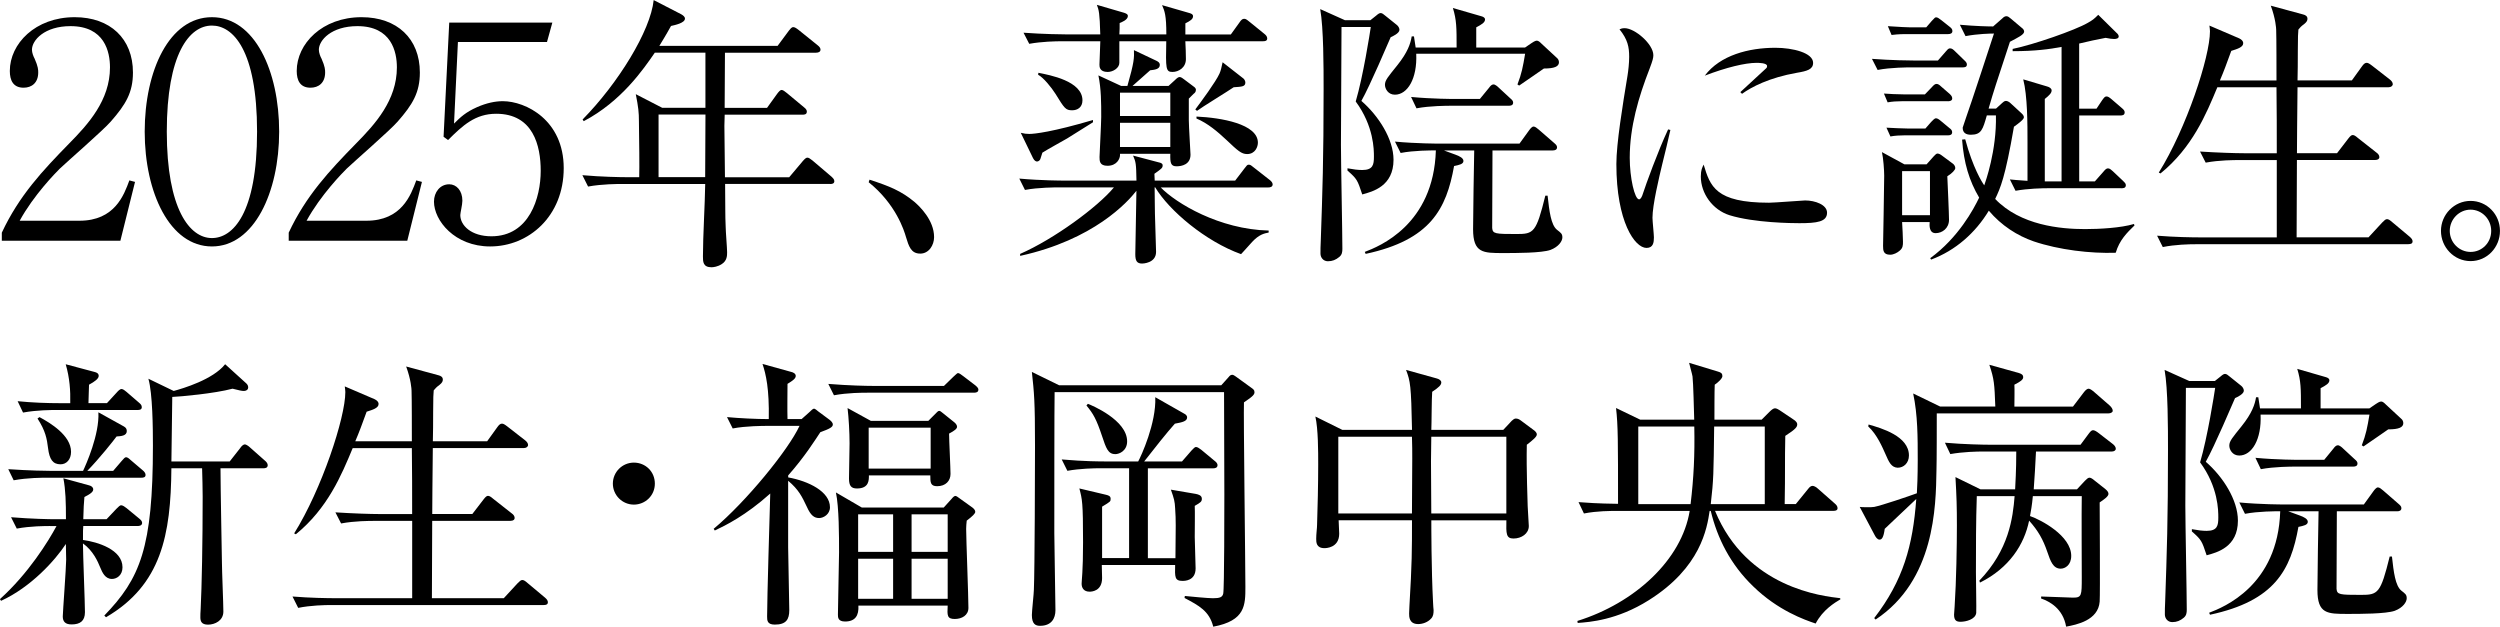 <?xml version="1.0" encoding="UTF-8"?><svg id="_レイヤー_2" xmlns="http://www.w3.org/2000/svg" viewBox="0 0 661.9 165.92"><g id="_レイヤー_1-2"><path d="M31.9,63.74H.48v-2.14c4.59-9.81,10.76-16.38,17.88-23.66,4.99-5.06,10.76-11.4,10.76-20.1,0-4.12-1.42-10.92-10.45-10.92-6.88,0-10.21,3.72-10.21,6.25,0,.79.4,1.82.71,2.37.95,2.14.95,3.01.95,3.64,0,2.77-1.74,4.04-3.88,4.04-2.77,0-3.64-1.98-3.64-4.43,0-7.2,6.73-14.24,17.17-14.24,9.42,0,15.43,5.7,15.43,14.64,0,5.3-1.9,8.47-5.86,12.98-1.9,2.22-11.63,10.68-13.53,12.5-1.03,1.03-6.88,6.96-10.6,13.77h15.83c9.34,0,11.79-6.81,13.21-10.68l1.5.4-3.88,15.59Z"/><path d="M56.11,65.25c-11.16,0-17.8-14.24-17.8-30.39s6.49-30.31,17.8-30.31,17.8,14.24,17.8,30.31-6.65,30.39-17.8,30.39ZM56.11,6.77c-6.01,0-11.95,7.52-11.95,28.09s6.09,28.17,11.95,28.17c5.54,0,11.95-6.49,11.95-28.17s-6.41-28.09-11.95-28.09Z"/><path d="M107.86,63.74h-31.42v-2.14c4.59-9.81,10.76-16.38,17.88-23.66,4.99-5.06,10.76-11.4,10.76-20.1,0-4.12-1.42-10.92-10.45-10.92-6.88,0-10.21,3.72-10.21,6.25,0,.79.4,1.82.71,2.37.95,2.14.95,3.01.95,3.64,0,2.77-1.74,4.04-3.88,4.04-2.77,0-3.64-1.98-3.64-4.43,0-7.2,6.73-14.24,17.17-14.24,9.42,0,15.43,5.7,15.43,14.64,0,5.3-1.9,8.47-5.86,12.98-1.9,2.22-11.63,10.68-13.53,12.5-1.03,1.03-6.88,6.96-10.6,13.77h15.83c9.34,0,11.79-6.81,13.21-10.68l1.5.4-3.88,15.59Z"/><path d="M129.78,65.25c-9.42,0-14.88-6.88-14.88-11.87,0-2.45,1.58-4.59,4.04-4.59,1.9,0,3.48,1.66,3.48,4.35,0,1.03-.55,3.24-.55,3.8,0,2.77,2.93,5.62,8.23,5.62,10.05,0,13.06-10.21,13.06-17.33,0-6.65-1.98-15.11-11.79-15.11-5.54,0-8.86,3.09-12.74,6.96l-1.19-.87,1.5-30.23h27.3l-1.42,5.14h-23.58l-1.03,21.6c1.74-1.74,3.09-3.01,6.09-4.35,2.53-1.11,4.83-1.58,6.81-1.58,6.09,0,16.14,4.99,16.14,17.73s-9.26,20.73-19.47,20.73Z"/><path d="M219.83,48.7h-27.85c.08,6.85,0,7.9.15,11.37,0,1.05.38,5.72.38,6.7,0,.9,0,2.26-1.43,3.16-1.05.68-2.18.83-2.71.83-2.26,0-2.26-1.51-2.26-2.86,0-5.34.53-13.85.6-19.19h-22.13c-.98,0-5.19,0-8.88.68l-1.51-3.01c5.04.45,10.16.53,11.59.53h3.46c.08-2.48,0-9.86-.08-14.83,0-2.33-.15-3.69-.83-7.15l7,3.61h11.44v-14.6h-13.4c-3.01,4.37-8.81,12.87-18.82,18.14l-.3-.45c9.41-9.56,17.99-23.48,18.82-31.61l7.3,3.76c.53.3.98.68.98,1.13,0,1.2-2.71,1.73-3.69,1.96-1.58,2.86-2.33,3.99-3.09,5.27h31.31l3.01-4.06c.38-.45.68-.9,1.13-.9.38,0,.75.23,1.43.75l5.04,4.06c.38.3.75.68.75,1.13,0,.68-.68.83-1.21.83h-24.09c0,2.26-.08,12.5-.08,14.6h11.22l2.71-3.76c.45-.6.83-.98,1.13-.98.38,0,.75.3,1.43.83l4.52,3.76c.6.45.75.83.75,1.13,0,.75-.6.83-1.13.83h-20.62c0,.45-.08,2.71-.08,2.94,0,.45.15,11.44.15,13.62h17.01l3.61-4.29c.6-.68.9-.9,1.2-.9.38,0,.75.3,1.35.75l5.04,4.29c.38.38.75.68.75,1.2,0,.68-.68.75-1.13.75ZM174.36,30.33v16.56h12.34c0-3.46.08-13.77.08-16.56h-12.42Z"/><path d="M243.61,67.14c-2.41,0-3.01-1.96-3.76-4.44-.45-1.58-2.63-8.66-9.86-14.45l.23-.68c5.27,1.73,8.36,2.94,11.97,5.95,1.28,1.13,5.12,4.74,5.12,9.26,0,2.11-1.36,4.37-3.69,4.37Z"/><path d="M307.29,49.6c4.06,4.21,15.58,11.14,28.6,11.44v.53c-1.2.23-2.56.53-4.37,2.48-2.26,2.48-2.48,2.78-2.94,3.24-9.41-3.39-19.04-11.52-22.73-17.69h-.15c0,2.56.08,5.57.08,7s.3,8.51.3,10.09c0,3.01-3.54,3.09-3.69,3.09-1.36,0-1.81-.68-1.81-2.48,0-2.33.3-14.08.3-16.79-2.33,3.01-11.29,12.95-30.79,17.24v-.53c8.96-3.91,20.55-12.42,24.84-17.61h-14.75c-.53,0-5.34,0-8.81.68l-1.5-3.01c5.87.53,11.44.53,11.52.53h19.5c-.08-4.52-.15-4.89-.9-6.62l6.85,1.81c.38.08.98.23.98.75,0,.68-.15.83-2.18,2.26,0,.45.08,1.35.08,1.81h21.3l2.48-3.24c.6-.75.68-.98,1.13-.98s.68.23,1.43.83l4.14,3.24c.3.23.75.68.75,1.13,0,.75-.75.83-1.2.83h-28.45ZM289.38,32.37c-1.13.68-6.1,3.84-6.85,4.29-1.05.6-5.65,3.16-6.55,3.76-.08.23-.45,1.43-.53,1.66-.23.6-.75.68-.9.68-.23,0-.68-.15-1.05-.9l-3.24-6.7c.98.23,1.43.3,2.26.3,1.35,0,6.17-.53,16.86-3.69v.6ZM308.8,9.11c0-5.12-.45-6.17-1.13-7.75l7.3,2.11c.45.15.9.3.9.83,0,.75-.68,1.2-2.03,1.88v2.94h12.04l2.33-3.24c.3-.45.68-.9,1.13-.9s.6.08,1.43.75l3.99,3.24c.38.3.75.68.75,1.2,0,.68-.6.75-1.13.75h-20.55c.08.75.15,4.06.15,4.74,0,2.26-1.96,3.39-3.54,3.39-1.81,0-1.81-.83-1.66-8.13h-12.42v5.72c0,1.35-1.66,2.41-3.09,2.41-2.18,0-2.18-1.43-2.18-1.96,0-.83.23-5.19.23-6.17h-10.01c-1.88,0-5.5.08-8.81.68l-1.51-2.94c5.12.38,10.46.45,11.59.45h8.73c-.15-5.72-.38-6.47-.9-7.83l7.23,2.11c.68.23.98.45.98.83,0,1.05-1.66,1.66-2.18,1.88,0,1.43,0,1.66-.08,3.01h12.42ZM274.92,19.27c3.01.6,11.67,2.18,11.67,7.3,0,1.88-1.35,2.63-2.71,2.63-1.73,0-2.03-.45-4.44-4.37-1.05-1.66-3.16-4.29-4.59-5.04l.08-.53ZM309.4,22.73l1.66-1.51c.53-.53.9-.83,1.28-.83.3,0,.9.38,1.13.6l2.41,1.81c.68.45.75.75.75.98,0,.6-.38.9-.6,1.05-.75.75-.9.9-1.28,1.28v5.72c0,1.51.45,8.73.45,9.11,0,2.63-2.33,3.09-3.69,3.09-1.51,0-1.73-.83-1.66-3.31h-13.32v.38c0,.9-.83,2.79-3.31,2.79-2.11,0-2.11-1.28-2.11-2.33,0-.6.45-8.96.45-10.61,0-3.69,0-7.38-.75-10.99l6.02,2.79h1.66c1.81-6.32,1.81-7.45,1.73-9.48l5.72,2.71c.53.23,1.13.53,1.13,1.2,0,1.13-1.28,1.28-2.56,1.43-1.28,1.13-3.39,3.01-4.67,4.14h9.56ZM296.53,24.54v6.17h13.32v-6.17h-13.32ZM296.53,32.52v6.4h13.32v-6.4h-13.32ZM329.19,20.77c.23.15.53.68.53,1.05,0,1.13-.9,1.13-3.09,1.28-1.51,1.05-8.43,5.27-9.71,6.25l-.45-.38c1.58-2.11,5.42-7.3,6.4-9.48.38-.83.53-1.66.83-3.01l5.49,4.29ZM316.78,30.86c6.55.3,16.26,1.96,16.26,6.92,0,1.05-.68,3.01-2.86,3.01-1.5,0-2.48-.9-5.42-3.69-2.41-2.26-4.97-4.44-7.98-5.72v-.53Z"/><path d="M362.84,5.34l1.51-1.2c.6-.53.9-.68,1.2-.68.38,0,.75.3,1.2.68l3.09,2.48c.38.3.68.83.68,1.28,0,.9-1.81,1.73-2.33,1.96-.68,1.51-5.34,12.57-7.75,16.86,4.52,3.91,8.51,10.09,8.51,15.58,0,7-5.5,8.43-8.28,9.18-1.28-3.84-1.35-4.06-3.91-6.32v-.6c1.58.3,2.79.45,3.91.45,2.86,0,3.09-1.43,3.09-3.54,0-1.81,0-8.05-4.82-14.6,1.96-6.62,3.76-18.14,3.99-19.72h-7.75c0,4.89-.15,26.72-.15,31.16s.38,23.64.38,27.55c0,.83-.08,1.58-.83,2.18-.9.75-1.81,1.13-3.01,1.13s-1.96-.98-1.96-2.03c0-.68,0-2.26.08-3.39.45-13.02.75-21.53.75-40.19,0-5.72,0-16.11-.9-21.15l6.55,2.94h6.77ZM382.26,39.82l3.09,1.13c1.05.38,2.11.9,2.11,1.66,0,.83-1.05,1.05-2.48,1.35-2.03,11.37-6.25,19.57-23.41,23.26l-.23-.53c3.76-1.43,18.22-7.15,18.82-26.87-1.28,0-5.8,0-9.33.68l-1.5-3.01c5.72.53,11.37.53,11.59.53h21.38l2.56-3.54c.38-.53.83-.98,1.13-.98.45,0,.9.38,1.43.83l4.07,3.54c.45.38.75.68.75,1.13,0,.68-.6.83-1.13.83h-15.96c0,1.28-.08,20.25-.08,20.55.15,1.51.75,1.58,6.47,1.58,4.52,0,5.19-.38,7.6-10.16h.6c.45,4.14.9,7.75,2.48,9.03,1.05.83,1.43,1.05,1.43,2.03s-.98,2.48-3.16,3.31c-2.33.83-9.18.83-12.5.83-5.34,0-7.98,0-7.98-6.32,0-3.31.23-17.92.3-20.85h-8.05ZM403.79,12.57l1.66-1.13c.23-.15.98-.68,1.43-.68s.9.45,1.28.83l4.06,3.76c.3.23.53.68.53,1.13,0,1.13-1.2,1.66-3.99,1.66-1.05.68-5.57,3.91-6.55,4.52l-.45-.3c1.13-2.94,1.43-4.59,2.03-8.13h-28.83c.3,6.62-2.33,10.84-5.65,10.84-1.81,0-2.63-1.58-2.63-2.63,0-1.2.83-2.11,3.24-5.12,2.78-3.46,3.54-5.8,3.84-7.68h.6c.15,1.13.3,1.81.45,2.94h10.84c0-5.27,0-7.23-.98-10.46l7.53,2.18c.6.15.98.45.98.83,0,.83-.9,1.35-2.33,2.11v5.34h12.95ZM391.82,26.19l2.41-2.94c.38-.53.75-.9,1.2-.9s1.13.6,1.35.83l3.09,2.86c.45.38.75.68.75,1.13,0,.75-.68.83-1.2.83h-15.51c-.68,0-5.34,0-8.88.68l-1.43-3.01c5.65.53,11.29.53,11.52.53h6.7Z"/><path d="M440.14,43.28c-.9,3.76-2.63,10.99-2.63,14.38,0,.83.38,4.44.38,5.19,0,1.28-.15,2.79-1.96,2.79-3.09,0-7.98-6.92-7.98-22.21,0-5.42,1.66-15.58,2.94-23.33.23-1.43.45-3.39.45-5.04,0-2.63-.38-4.59-2.56-7.3.38-.15.68-.3,1.36-.3,2.71,0,7.6,4.22,7.6,7.15,0,.68-.15,1.35-.98,3.54-2.94,7.53-5.27,15.43-5.27,23.64,0,5.19,1.28,10.99,2.48,10.99.45,0,.83-.9.98-1.43.83-2.56,3.99-11.29,6.7-17.09l.6.15c-.45,2.11-1.5,6.47-2.11,8.88ZM476.35,59.09c-1.81,0-11.89-.08-18.44-2.11-4.52-1.43-7.6-5.8-7.6-10.24,0-1.73.38-2.41.75-3.16,1.73,5.72,3.09,10.09,17.31,10.09,1.5,0,8.81-.6,9.56-.6,2.63,0,5.8,1.13,5.8,3.24,0,2.41-2.63,2.78-7.38,2.78ZM475.75,19.27c-7.3,1.28-12.04,3.76-14.53,5.57l-.45-.45c1.13-1.05,6.62-6.1,6.85-6.32.23-.23.23-.38.23-.6,0-.83-2.33-.83-2.79-.83-3.01,0-7.98,1.2-13.7,3.39,4.06-5.42,11.67-7.38,18.67-7.38,4.67,0,10.01,1.35,10.01,3.99,0,1.73-1.58,2.18-4.29,2.63Z"/><path d="M519.63,17.84h-13.7c-.68,0-5.34,0-8.81.68l-1.5-2.94c4.97.38,10.16.45,11.59.45h5.87l2.03-2.33c.38-.45.75-.9,1.13-.9.53,0,.83.23,1.43.83l2.33,2.26c.68.6.75.9.75,1.2,0,.68-.6.75-1.13.75ZM515.57,46.67c.08,1.81.45,9.86.45,11.52,0,2.26-1.81,3.54-3.54,3.54s-1.66-2.03-1.58-2.94h-7.3c.08.75.23,4.67.23,5.19,0,.98,0,1.73-.98,2.48-.53.45-1.5.98-2.41.98-1.81,0-1.88-1.13-1.88-2.33,0-.45.3-15.66.3-18.59,0-1.43-.23-4.67-.6-6.25l5.95,3.24h5.87l1.88-2.11c.3-.3.68-.75.98-.75.38,0,.83.23,1.2.53l2.94,2.18c.3.23.6.68.6,1.13,0,.53-.9,1.43-2.11,2.18ZM515.72,26.8h-12.19c-1.28,0-2.56.08-3.76.3l-.98-2.33c.9.08,3.84.23,5.65.23h5.19l1.81-1.88c.6-.68.9-.9,1.28-.9s.75.23,1.21.68l2.26,1.96c.38.38.68.68.68,1.2,0,.6-.6.75-1.13.75ZM515.64,35.83h-11.37c-1.21,0-2.63.08-3.76.3l-1.05-2.33c1.66.08,4.21.23,5.72.23h4.59l1.51-1.73c.45-.45.9-.98,1.28-.98s.75.23,1.36.75l2.18,1.81c.53.38.75.68.75,1.13,0,.68-.53.83-1.2.83ZM515.79,9.03h-11.22c-1.88,0-3.16.15-3.76.23l-.98-2.33c3.01.23,5.57.3,5.65.3h4.52l1.43-1.66c.83-.9.9-.98,1.2-.98.38,0,.75.3,1.36.75l2.18,1.73c.38.3.75.6.75,1.13,0,.6-.45.83-1.13.83ZM510.98,45.31h-7.38v11.67h7.38v-11.67ZM560.13,66.92c-6.62.23-14.98-.75-21.68-3.01-4.37-1.51-8.58-4.21-11.89-8.13-3.54,5.87-8.81,10.54-15.28,12.95l-.23-.38c7.45-5.42,11.52-13.02,12.95-16.03-2.63-4.44-4.06-9.18-4.52-15.36l.83-.08c2.03,7.53,4.44,11.37,5.04,12.19.3-.9,3.31-9.18,3.09-18.52h-2.41c-1.05,3.69-1.43,5.12-4.21,5.12-1.35,0-2.18-.53-2.18-1.88,0-.08.75-2.26.83-2.48,1.2-3.31,6.92-20.77,7.45-22.43-.98,0-4.37.08-7.53.68l-1.5-3.01c4.21.38,7.6.45,8.81.45l2.41-2.11c.38-.38.68-.6,1.13-.6.38,0,.75.3,1.2.68l2.94,2.48c.23.15.53.53.53.9,0,.83-1.66,1.58-3.76,2.71-3.76,11.44-4.22,12.72-5.65,17.69h1.96l1.66-1.51c.23-.23.6-.53.98-.53s.9.3,1.2.6l2.86,2.63c.53.45.68.83.68,1.13,0,.53-1.28,1.51-2.63,2.48-2.33,13.55-3.61,16.26-4.97,19.12,6.7,7,17.31,7.98,23.79,7.98,3.76,0,9.48-.3,12.95-1.35l.15.38c-2.03,1.96-3.99,3.91-4.97,7.23ZM561.63,49.83h-19.12c-1.81,0-5.57.08-8.88.68l-1.5-3.01c1.28.15,1.58.15,4.67.38v-10.16c0-4.89,0-12.34-1.13-16.71l6.32,1.88c.6.15,1.2.53,1.2,1.05,0,.68-.6,1.28-1.81,2.26v21.83h4.44V12.42c-3.16.6-7,1.13-12.95,1.13v-.6c5.57-1.13,16.56-4.97,19.8-6.85,1.35-.75,1.73-1.05,2.86-2.18l4.89,4.82c.3.23.53.6.53.9,0,.53-.6.68-1.21.68-.53,0-1.2-.08-2.26-.3-.98.15-5.87,1.2-7,1.51v17.24h4.59l1.51-2.26c.45-.6.68-.98,1.13-.98.38,0,.75.23,1.36.75l2.71,2.33c.45.38.75.68.75,1.13,0,.83-.75.83-1.2.83h-10.84v17.46h4.14l2.26-2.56c.38-.45.75-.9,1.21-.9.53,0,.9.45,1.28.75l2.71,2.56c.38.38.75.68.75,1.13,0,.83-.75.83-1.21.83Z"/><path d="M637.66,64.66h-56.23c-1.88,0-5.5.08-8.81.75l-1.51-3.01c4.67.38,9.26.45,11.52.45h20.17v-20.47h-9.94c-1.36,0-5.27,0-8.88.68l-1.5-2.94c4.67.3,9.33.45,11.59.45h8.73c0-5.8,0-11.59-.08-17.46h-15.66c-2.94,7.08-6.62,15.96-15.05,22.81l-.45-.23c7.3-11.67,13.55-30.64,13.55-37.41,0-.53-.08-.83-.15-1.51l7.9,3.39c.6.3,1.05.68,1.05,1.28,0,1.05-1.51,1.51-3.16,2.03-1.2,3.31-2.03,5.57-3.01,7.83h14.98c0-2.11,0-11.52-.08-13.4,0-.38-.15-2.94-1.43-6.4l8.58,2.33c.6.15,1.13.45,1.13,1.13,0,.45-.15.83-.9,1.43-.83.6-1.05.9-1.5,1.43-.08,1.13-.15,1.66-.15,5.49q0,4.82-.08,7.98h14.38l2.71-3.76c.38-.53.75-.9,1.21-.9.38,0,.75.23,1.43.75l4.74,3.69c.38.3.75.75.75,1.2s-.45.83-1.13.83h-24.09c-.08,10.69-.15,11.89-.15,17.46h10.61l3.01-3.91c.53-.68.83-.9,1.13-.9.38,0,.75.23,1.35.75l4.97,3.91c.45.3.75.75.75,1.2,0,.38-.3.75-1.13.75h-20.7c0,3.24-.08,18.06-.08,20.32v.15h19.04l3.61-3.91c.6-.6.9-.9,1.28-.9s.75.23,1.43.83l4.59,3.84c.53.45.75.83.75,1.2,0,.6-.45.75-1.13.75Z"/><path d="M654.11,69.13c-4.38,0-7.84-3.67-7.84-8s3.51-7.94,7.84-7.94,7.78,3.57,7.78,7.94-3.41,8-7.78,8ZM654.11,55.51c-3.03,0-5.51,2.54-5.51,5.62s2.49,5.57,5.51,5.57,5.46-2.43,5.46-5.57-2.49-5.62-5.46-5.62Z"/><path d="M13.25,139.27c-1.2,0-5.19,0-8.81.68l-1.51-3.01c5.49.45,10.24.53,11.59.53h2.94c0-4.44-.08-7.75-.68-10.84l6.85,1.88c.6.15,1.05.53,1.05,1.05s-.38,1.05-2.33,2.03c-.15,1.66-.23,2.94-.3,5.87h6.17l2.56-2.71c.6-.6.98-.98,1.28-.98.45,0,1.05.45,1.43.75l3.39,2.79c.38.3.75.68.75,1.13,0,.68-.68.83-1.2.83h-14.38c-.08.68-.08,1.28-.08,3.69,3.91.53,10.46,2.56,10.46,7.23,0,2.11-1.51,3.09-2.79,3.09-1.81,0-2.56-1.73-3.09-3.01-.68-1.66-1.88-4.44-4.59-6.4,0,2.94.53,15.66.53,18.21,0,2.33-1.28,3.24-3.54,3.24-1.66,0-2.33-.75-2.33-2.11,0-.98.9-13.02.9-15.05,0-.6-.08-3.61-.08-4.14-2.86,4.37-9.26,11.44-17.16,15.05l-.3-.45c7.53-6.77,12.8-15.28,14.98-19.34h-1.73ZM29.96,124.67l2.26-2.63c.53-.6.83-.98,1.13-.98.53,0,.98.53,1.35.83l3.09,2.63c.38.3.75.75.75,1.21,0,.68-.6.75-1.13.75H12.5c-1.28,0-5.19,0-8.88.68l-1.43-2.94c5.49.38,10.31.45,11.52.45h8.28c.75-1.58,4.37-9.63,4.06-15.51l6.77,3.76c.53.3.75.68.75,1.21,0,1.28-1.58,1.35-2.71,1.43-.75,1.05-4.59,5.87-7.75,9.11h6.85ZM28.3,106.75l2.63-2.86c.38-.45.9-.9,1.2-.9.45,0,.9.38,1.35.75l3.31,2.86c.45.38.75.68.75,1.2,0,.68-.6.75-1.13.75H14.98c-1.28,0-5.19,0-8.88.68l-1.43-3.01c3.84.38,7.68.53,11.52.53h2.41c.08-3.31-.15-6.7-1.2-10.31l7.6,2.03c.68.15,1.13.45,1.13,1.05,0,.75-1.05,1.51-2.56,2.33,0,.75-.15,3.84-.15,4.89h4.89ZM10.46,110.44c2.79,1.5,8.35,4.82,8.35,9.18,0,2.03-1.2,3.31-2.78,3.31-2.03,0-2.94-1.28-3.31-4.29-.3-2.48-.68-4.59-2.79-7.83l.53-.38ZM65.26,101.56c.3.3.45.6.45,1.05s-.38.9-1.2.9c-.53,0-1.13-.15-2.94-.6-4.74,1.28-13.93,2.11-15.96,2.18-.08,4.59-.15,12.04-.23,17.09h15.43l2.78-3.54c.3-.45.75-.98,1.28-.98.23,0,.9.38,1.35.83l3.91,3.46c.38.3.75.75.75,1.2,0,.75-.68.83-1.13.83h-11.37c0,4.74.38,24.54.38,24.99,0,2.03.38,10.91.38,12.95,0,2.41-2.26,3.46-4.06,3.46s-2.03-.98-2.03-1.96c0-.45,0-1.28.08-2.18.3-6.02.53-17.61.53-29.73,0-2.26-.08-4.97-.15-7.53h-8.13c-.15,17.61-2.63,30.86-17.31,39.44l-.45-.45c9.48-9.79,12.87-17.91,12.87-45.01,0-4.59-.08-13.78-1.2-17.69l6.7,3.24c2.48-.68,10.39-3.01,13.62-7.08l5.65,5.12Z"/><path d="M143.99,160.19h-56.23c-1.88,0-5.49.08-8.81.75l-1.51-3.01c4.67.38,9.26.45,11.52.45h20.17v-20.47h-9.94c-1.35,0-5.27,0-8.88.68l-1.51-2.94c4.67.3,9.33.45,11.59.45h8.73c0-5.8,0-11.59-.08-17.46h-15.66c-2.94,7.08-6.62,15.96-15.05,22.81l-.45-.23c7.3-11.67,13.55-30.64,13.55-37.41,0-.53-.08-.83-.15-1.51l7.9,3.39c.6.3,1.05.68,1.05,1.28,0,1.05-1.51,1.51-3.16,2.03-1.2,3.31-2.03,5.57-3.01,7.83h14.98c0-2.11,0-11.52-.08-13.4,0-.38-.15-2.94-1.43-6.4l8.58,2.33c.6.15,1.13.45,1.13,1.13,0,.45-.15.83-.9,1.43-.83.6-1.05.9-1.51,1.43-.08,1.13-.15,1.66-.15,5.49q0,4.82-.08,7.98h14.38l2.71-3.76c.38-.53.75-.9,1.2-.9.38,0,.75.23,1.43.75l4.74,3.69c.38.3.75.75.75,1.2s-.45.83-1.13.83h-24.09c-.08,10.69-.15,11.89-.15,17.46h10.61l3.01-3.91c.53-.68.83-.9,1.13-.9.38,0,.75.23,1.35.75l4.97,3.91c.45.3.75.75.75,1.21,0,.38-.3.75-1.13.75h-20.7c0,3.24-.08,18.07-.08,20.32v.15h19.04l3.61-3.91c.6-.6.9-.9,1.28-.9s.75.23,1.43.83l4.59,3.84c.53.45.75.83.75,1.21,0,.6-.45.75-1.13.75Z"/><path d="M167.82,133.6c-3.06,0-5.56-2.5-5.56-5.56s2.5-5.56,5.56-5.56,5.56,2.36,5.56,5.56-2.57,5.56-5.56,5.56Z"/><path d="M212.22,110.97l2.11-1.88c.38-.38.9-.9,1.2-.9.23,0,.9.53,1.13.75l2.94,2.18c.38.3.9.75.9,1.28,0,.68-.83,1.13-3.31,2.03-1.51,2.26-4.07,6.4-8.51,11.44v.53c5.42.98,11.06,3.76,11.06,7.9,0,1.88-1.73,2.86-2.86,2.86-1.35,0-2.26-.75-3.24-2.94-1.28-2.71-2.18-4.59-4.97-6.93v17.61c0,1.13.3,16.11.3,16.63,0,2.48-.83,3.84-3.84,3.84-2.03,0-2.03-1.13-2.03-2.18,0-4.59.68-27.32.83-32.52-6.55,5.87-11.82,8.43-14.68,9.79l-.3-.45c8.66-7.23,19.8-20.93,22.73-27.25h-8.88c-.53,0-5.34,0-8.81.68l-1.51-3.01c3.16.3,7.75.53,11.06.53.15-8.05-.75-11.89-1.66-14.6l7.6,2.11c.38.08,1.2.38,1.2,1.05s-.68,1.2-2.18,2.11c0,1.28-.08,7.45,0,9.33h3.69ZM249.94,102.16l2.48-2.41c.3-.23.98-.98,1.2-.98.38,0,.9.45,1.43.83l3.16,2.41c.45.38.83.75.83,1.13,0,.75-.68.83-1.2.83h-28.23c-1.21,0-5.19,0-8.81.68l-1.5-3.01c5.49.45,10.24.53,11.59.53h19.04ZM249.86,134.38l2.11-2.33c.3-.38.68-.75.98-.75.23,0,.68.3,1.05.6l3.46,2.48c.38.3.75.68.75,1.13s-.68,1.13-2.26,2.33c-.08.6-.15,1.66-.15,2.18,0,2.71.6,17.84.6,20.92,0,1.96-1.73,2.94-3.61,2.94-2.03,0-2.03-.9-1.88-3.54h-23.64c.15,2.63-.83,4.21-3.54,4.21-1.88,0-1.88-1.13-1.88-1.81,0-2.63.3-14.15.3-16.48,0-4.29,0-11.97-.83-15.88l6.85,3.99h21.68ZM245.79,111.42l1.81-1.81c.38-.38.75-.83,1.05-.83s.6.3.9.53l3.09,2.48c.38.3.75.75.75,1.2,0,.53-.68,1.05-2.11,1.81,0,1.73.38,9.18.38,10.69,0,1.81-1.28,3.24-3.54,3.24-1.81,0-1.81-1.05-1.81-2.86h-16.26c0,1.2.08,3.46-3.16,3.46-1.51,0-2.11-.68-2.11-2.63,0-.98.15-7.83.15-9.33,0-2.94-.23-6.77-.53-9.33l6.17,3.39h15.2ZM227.2,136.18v9.94h9.26v-9.94h-9.26ZM227.2,147.93v10.61h9.26v-10.61h-9.26ZM229.99,113.23v10.84h16.41v-10.84h-16.41ZM250.91,146.12v-9.94h-9.56v9.94h9.56ZM250.91,158.54v-10.61h-9.56v10.61h9.56Z"/><path d="M329.35,106.53c-.15,2.79.38,43.36.38,48.85,0,4.82,0,8.96-8.51,10.54-1.05-4.14-3.76-5.57-7.6-7.6l.08-.53c1.5.15,6.1.6,7.45.6,1.88,0,2.48-.3,2.71-1.21.3-1.13.3-23.33.3-26.34,0-2.41-.08-24.84-.08-27.02h-44.86c-.08,2.71-.08,32.07-.08,37.33,0,3.24.3,17.54.3,20.4,0,2.18-1.05,4.14-4.06,4.14-1.13,0-2.18-.38-2.18-2.86,0-1.05.53-5.8.53-6.7.23-5.12.3-33.04.3-38.09,0-11.89-.23-14-.83-19.57l7.23,3.54h42.91l1.96-2.18c.3-.38.53-.6.98-.6.23,0,.6.23.9.45l4.06,2.94c.53.38.9.6.9,1.2s-.3,1.05-2.79,2.71ZM321.22,123.99h-17.31v23.79h7.3c.08-8.73.15-9.94-.08-13.17-.08-1.88-.3-2.63-1.13-4.97l6.62,1.13c.68.15,1.58.38,1.58,1.28,0,.75-.3.98-1.88,1.88.08,1.2,0,6.92,0,8.28,0,1.2.23,7,.23,8.28,0,3.31-2.94,3.31-3.46,3.31-2.11,0-2.03-1.05-1.96-4.22h-19.42c0,.53.08,2.94.08,3.46,0,3.54-2.86,3.61-3.31,3.61-1.58,0-2.11-1.05-2.11-2.11,0-.83.38-3.24.38-10.92,0-10.69-.23-11.44-.98-14.3l7,1.66c.6.15,1.28.3,1.28,1.05s0,.75-2.26,2.11v13.62h7.15v-23.79h-7.53c-1.73,0-5.5.08-8.81.68l-1.5-3.01c6.02.53,10.39.53,11.59.53h8.66c.75-1.35,4.82-10.16,4.52-17.01l7.68,4.37c.3.15.75.45.75.98,0,.98-1.13,1.28-3.24,1.66-2.03,2.26-5.5,6.62-8.13,10.01h10.01l2.56-2.94c.45-.45.83-.9,1.13-.9.45,0,.9.38,1.43.75l3.54,2.94c.3.23.75.6.75,1.13,0,.75-.75.83-1.13.83ZM295.25,120.23c-1.88,0-2.41-1.58-3.46-4.74-1.51-4.52-2.33-5.95-4.14-8.13l.38-.45c.98.38,10.39,4.29,10.39,9.94,0,2.48-2.03,3.39-3.16,3.39Z"/><path d="M404.24,117.74c-.15,6.55.23,15.43.23,16.26s.3,4.52.3,5.27c0,2.03-1.96,3.31-4.06,3.31-1.96,0-1.96-1.28-1.88-4.82h-19.87c0,1.58,0,12.95.45,21.6,0,.75.15,2.11.15,2.18,0,.9-.08,1.66-.68,2.26-.9.98-2.26,1.43-3.39,1.43-2.41,0-2.41-1.96-2.41-2.79,0-.3.08-1.58.08-1.96.68-11.37.68-14.83.68-22.73h-19.42c0,.6.15,3.01.15,3.54,0,3.84-3.61,3.84-3.91,3.84-2.18,0-2.18-1.58-2.18-2.48,0-1.28.23-2.86.23-3.69.15-4.29.3-10.84.3-16.03,0-3.39,0-9.33-.75-12.65l7.15,3.54h18.44c-.23-11.82-.45-12.87-1.58-15.88l8.13,2.26c.6.15,1.2.53,1.2,1.05,0,.68-.6,1.28-2.41,2.48-.15,1.58-.15,8.66-.23,10.09h19.04l2.26-2.41c.23-.23.68-.6,1.05-.6.53,0,.98.23,1.36.53l3.24,2.41c.45.3.98.75.98,1.28,0,.6-.98,1.43-2.63,2.71ZM373.83,115.63h-19.5v20.32h19.5c0-1.81.08-13.55.08-14.53,0-1.28,0-3.99-.08-5.8ZM398.82,115.63h-19.87c0,1.36-.08,4.52-.08,6.47s.08,11.67.08,13.85h19.87v-20.32Z"/><path d="M480.72,165.09c-2.94-.98-10.01-3.46-16.56-9.86-6.02-5.8-9.48-12.72-11.22-19.95h-.3c-.68,4.59-2.33,14.98-16.11,23.63-8.36,5.27-15.66,5.8-18.82,6.02l-.08-.53c15.21-4.74,27.62-16.18,29.73-29.13h-19.12c-1.88,0-5.42,0-8.88.68l-1.43-3.01c2.11.15,4.82.38,10.46.45,0-16.56,0-20.7-.53-25.37l6.4,3.09h14.3c-.08-2.41-.23-9.64-.45-11.44-.08-.6-.83-3.16-.9-3.61l7.68,2.33c.83.23,1.13.53,1.13,1.2,0,.6-1.13,1.66-2.03,2.26-.08,1.43-.08,7.98-.08,9.26h12.5l2.03-2.03c.68-.68,1.13-.98,1.51-.98s.83.23,1.81.9l3.24,2.18c.53.38.83.75.83,1.13,0,.68-.23,1.2-3.16,3.09-.08,2.33-.08,6.92-.08,9.33,0,1.2,0,4.59-.08,8.73h2.94l3.24-3.99c.45-.6.83-.83,1.2-.83.3,0,.9.23,1.43.75l4.44,3.91c.45.38.75.75.75,1.28,0,.45-.38.68-1.13.68h-31.31c8.43,20.47,28.6,22.58,33.12,23.11l.08.3c-1.51.9-4.67,2.79-6.55,6.4ZM433.75,112.92v20.55h13.85c.83-6.92,1.13-13.02.98-20.55h-14.83ZM467.24,112.92h-13.4c-.15,12.57-.15,14.08-.9,20.55h14.3v-20.55Z"/><path d="M558.24,109.46h-45.46c0,2.33,0,12.87-.08,14.98-.15,9.79-.45,29.21-16.11,39.59l-.38-.38c7.68-9.94,10.24-19.19,11.14-31.54-2.26,2.18-6.02,5.65-8.35,7.9-.3,2.26-.75,2.86-1.36,2.86s-1.05-.68-1.35-1.28l-3.91-7.38c.3.08,3.16.15,3.84,0,1.96-.38,9.26-2.86,11.29-3.61.08-1.2.23-4.52.23-8.81,0-5.95,0-11.97-1.21-17.61l7.15,3.46h14.6c-.23-6.1-.3-7.23-1.58-11.06l7.83,2.18c.68.23,1.13.45,1.13,1.13,0,.6-.68,1.13-2.33,1.96.08.9,0,4.97,0,5.8h15.51l2.86-3.76c.45-.6.9-.98,1.28-.98s.98.45,1.5.9l4.14,3.61c.38.38.75.83.75,1.35,0,.38-.53.68-1.13.68ZM502.47,123.84c-1.73-.08-2.33-1.43-3.31-3.69-.68-1.51-2.18-5.12-4.52-7.23l.08-.53c3.46.98,10.69,3.09,10.69,8.2,0,2.03-1.43,3.24-2.94,3.24ZM559.07,119.55h-20.02c-.15,3.31-.38,6.92-.6,10.01h11.44l2.11-2.26c.45-.45.83-.83,1.2-.83s.83.3,1.35.75l2.86,2.26c.53.45.83.83.83,1.28,0,.68-1.2,1.5-2.33,2.26,0,1.28.15,24.16,0,26.27-.38,4.97-6.1,6.1-8.88,6.62-.83-4.82-4.44-6.7-6.62-7.45v-.53c1.35,0,7.23.3,8.43.3,2.33,0,2.33-.53,2.33-5.42,0-1.05-.08-18.07,0-21.45h-12.95c-.23,2.48-.53,4.06-.75,5.27,2.86.98,10.91,5.19,10.91,10.54,0,2.48-1.66,3.39-2.79,3.39-2.03,0-2.71-2.03-3.54-4.44-1.13-3.31-2.41-5.57-4.82-8.28-1.28,6.32-5.27,12.57-13.02,16.41l-.15-.53c7.83-8.13,8.88-16.64,9.33-22.36h-10.01c-.23,6.55-.23,13.55-.23,20.17,0,1.58.15,9.86.08,10.76-.23,1.73-2.79,2.33-4.14,2.33-1.05,0-1.73-.3-1.73-1.88,0-.23.08-1.13.15-2.18.45-6.77.6-16.26.6-21.38s-.08-7.6-.38-12.87l6.62,3.24h9.18c.3-5.34.3-8.66.3-10.01h-8.58c-1.88,0-5.5.08-8.88.68l-1.43-3.01c5.12.45,10.46.53,11.52.53h24.39l2.18-2.94c.45-.6.75-.9,1.13-.9s.9.3,1.58.83l3.69,2.86c.38.3.75.75.75,1.21s-.45.75-1.13.75Z"/><path d="M586.4,100.88l1.51-1.2c.6-.53.9-.68,1.2-.68.38,0,.75.3,1.2.68l3.09,2.48c.38.3.68.83.68,1.28,0,.9-1.81,1.73-2.33,1.96-.68,1.5-5.34,12.57-7.75,16.86,4.52,3.91,8.51,10.09,8.51,15.58,0,7-5.5,8.43-8.28,9.18-1.28-3.84-1.35-4.06-3.91-6.32v-.6c1.58.3,2.79.45,3.91.45,2.86,0,3.09-1.43,3.09-3.54,0-1.81,0-8.05-4.82-14.6,1.96-6.62,3.76-18.14,3.99-19.72h-7.75c0,4.89-.15,26.72-.15,31.16s.38,23.64.38,27.55c0,.83-.08,1.58-.83,2.18-.9.75-1.81,1.13-3.01,1.13s-1.96-.98-1.96-2.03c0-.68,0-2.26.08-3.39.45-13.02.75-21.53.75-40.2,0-5.72,0-16.11-.9-21.15l6.55,2.94h6.77ZM605.81,135.36l3.09,1.13c1.05.38,2.11.9,2.11,1.66,0,.83-1.05,1.05-2.48,1.35-2.03,11.37-6.25,19.57-23.41,23.26l-.23-.53c3.76-1.43,18.22-7.15,18.82-26.87-1.28,0-5.8,0-9.33.68l-1.5-3.01c5.72.53,11.37.53,11.59.53h21.38l2.56-3.54c.38-.53.83-.98,1.13-.98.45,0,.9.38,1.43.83l4.07,3.54c.45.38.75.68.75,1.13,0,.68-.6.83-1.13.83h-15.96c0,1.28-.08,20.25-.08,20.55.15,1.51.75,1.58,6.47,1.58,4.52,0,5.19-.38,7.6-10.16h.6c.45,4.14.9,7.75,2.48,9.03,1.05.83,1.43,1.05,1.43,2.03s-.98,2.48-3.16,3.31c-2.33.83-9.18.83-12.5.83-5.34,0-7.98,0-7.98-6.32,0-3.31.23-17.91.3-20.85h-8.05ZM627.34,108.11l1.66-1.13c.23-.15.98-.68,1.43-.68s.9.45,1.28.83l4.06,3.76c.3.23.53.68.53,1.13,0,1.13-1.2,1.66-3.99,1.66-1.05.68-5.57,3.91-6.55,4.52l-.45-.3c1.13-2.94,1.43-4.59,2.03-8.13h-28.83c.3,6.62-2.33,10.84-5.65,10.84-1.81,0-2.63-1.58-2.63-2.63,0-1.21.83-2.11,3.24-5.12,2.78-3.46,3.54-5.8,3.84-7.68h.6c.15,1.13.3,1.81.45,2.94h10.84c0-5.27,0-7.23-.98-10.46l7.53,2.18c.6.15.98.45.98.83,0,.83-.9,1.35-2.33,2.11v5.34h12.95ZM615.37,121.73l2.41-2.94c.38-.53.75-.9,1.2-.9s1.13.6,1.35.83l3.09,2.86c.45.38.75.68.75,1.13,0,.75-.68.83-1.2.83h-15.51c-.68,0-5.34,0-8.88.68l-1.43-3.01c5.65.53,11.29.53,11.52.53h6.7Z"/></g></svg>